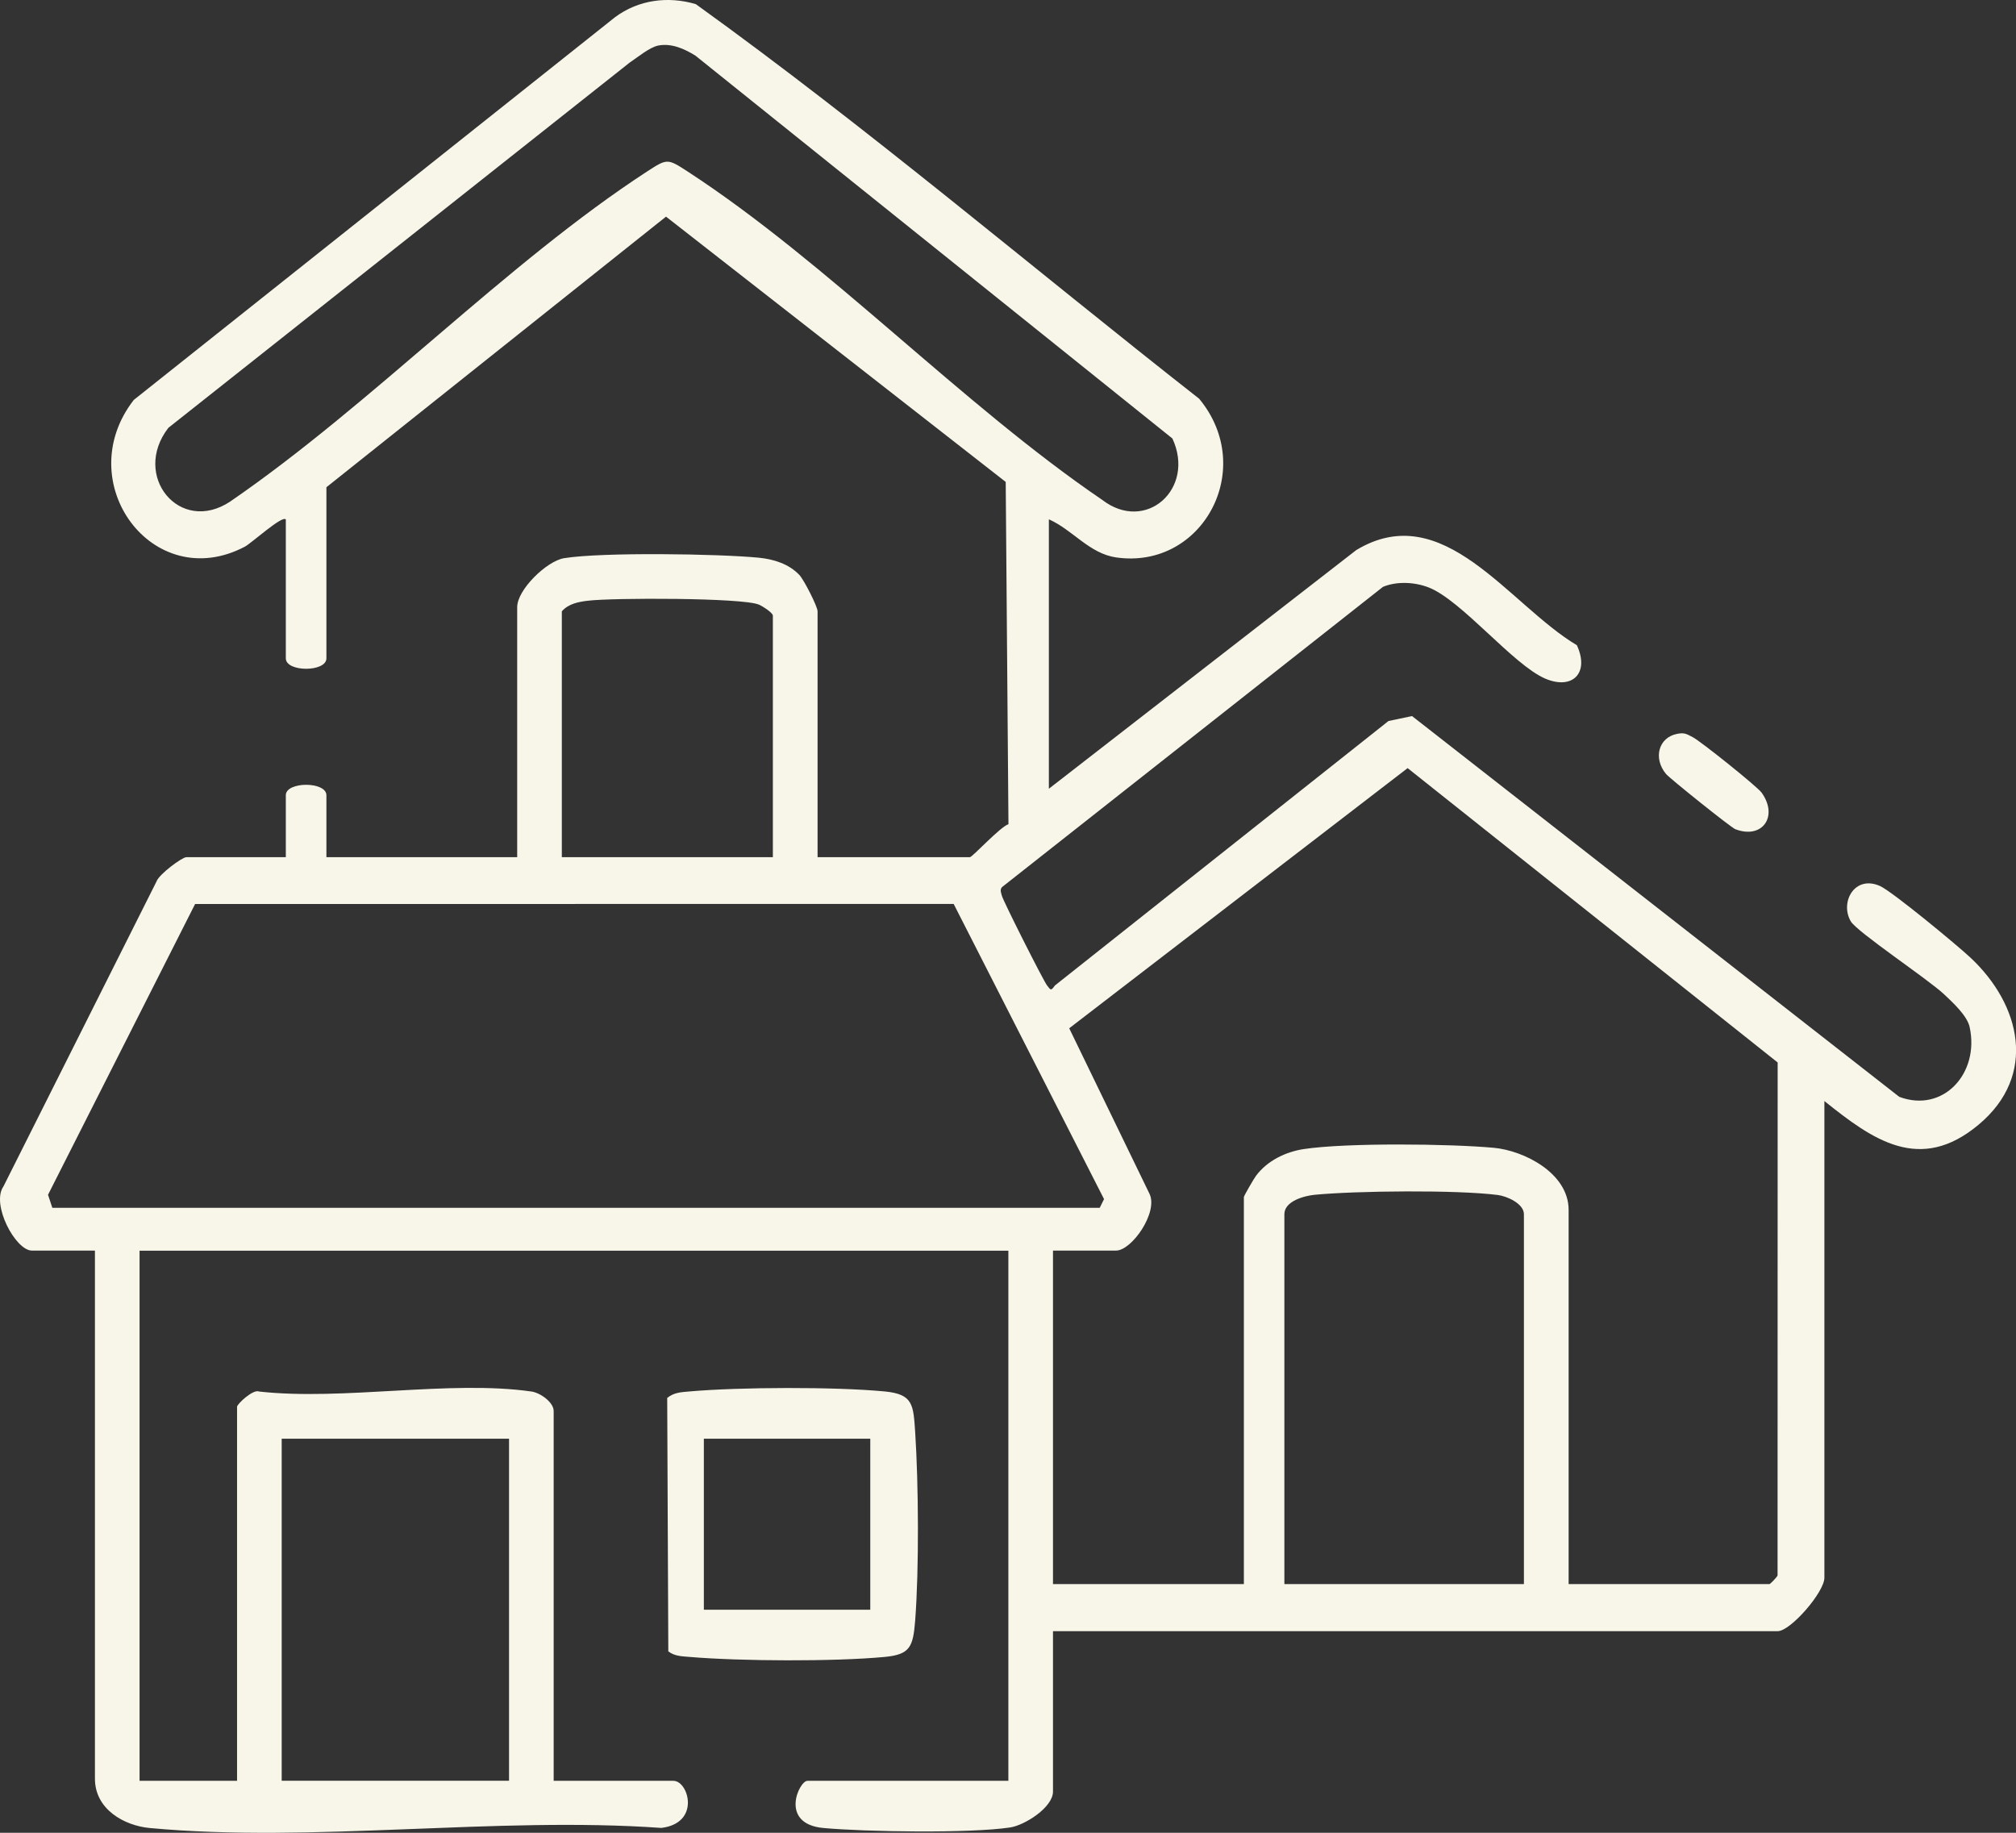 <?xml version="1.0" encoding="UTF-8"?> <svg xmlns="http://www.w3.org/2000/svg" width="22" height="20" viewBox="0 0 22 20" fill="none"><rect x="0" y="0" width="22" height="20" fill="#333333" stroke="none"/><path d="M3.118 5.668C3.08 5.621 2.74 5.931 2.671 5.966C1.669 6.492 0.762 5.263 1.46 4.364L6.71 0.189C6.968 -0.004 7.291 -0.044 7.593 0.045C9.473 1.398 11.257 2.917 13.086 4.351C13.72 5.116 13.122 6.218 12.181 6.083C11.887 6.041 11.705 5.781 11.446 5.667V8.607L14.8 6.003C15.751 5.428 16.462 6.596 17.208 7.041C17.349 7.346 17.158 7.532 16.862 7.405C16.512 7.254 15.952 6.553 15.592 6.411C15.439 6.351 15.244 6.341 15.092 6.404L10.934 9.681C10.909 9.713 10.925 9.741 10.933 9.774C10.945 9.828 11.386 10.702 11.426 10.753C11.468 10.808 11.468 10.814 11.512 10.754L15.152 7.868L15.409 7.814L20.726 11.969C21.204 12.149 21.605 11.714 21.494 11.207C21.466 11.081 21.307 10.937 21.214 10.849C21.038 10.684 20.265 10.17 20.197 10.054C20.075 9.845 20.24 9.544 20.517 9.669C20.653 9.731 21.359 10.315 21.504 10.451C22.052 10.964 22.236 11.734 21.593 12.272C20.951 12.81 20.435 12.437 19.909 12.015V17.217C19.909 17.374 19.54 17.8 19.399 17.8H11.491V19.55C11.491 19.723 11.182 19.919 11.022 19.942C10.587 20.008 9.444 19.99 8.987 19.948C8.5 19.904 8.72 19.433 8.811 19.433H11.004V13.648H1.523V19.433H2.587V15.351C2.587 15.322 2.763 15.155 2.828 15.185C3.748 15.287 4.911 15.057 5.801 15.185C5.897 15.199 6.042 15.303 6.042 15.397V19.433H7.349C7.514 19.433 7.649 19.894 7.217 19.947C5.416 19.819 3.41 20.114 1.633 19.948C1.357 19.922 1.036 19.745 1.036 19.41V13.647H0.349C0.169 13.647 -0.1 13.141 0.038 12.946L1.708 9.619C1.733 9.542 1.987 9.354 2.033 9.354H3.119V8.678C3.119 8.526 3.562 8.526 3.562 8.678V9.354H5.644V6.625C5.644 6.435 5.966 6.122 6.156 6.091C6.57 6.024 7.841 6.043 8.282 6.086C8.441 6.102 8.607 6.152 8.723 6.274C8.774 6.328 8.922 6.619 8.922 6.671V9.354H10.584C10.611 9.354 10.914 9.023 11.005 8.994L10.975 5.259L7.268 2.364L3.562 5.317V7.184C3.562 7.336 3.119 7.336 3.119 7.184V5.667L3.118 5.668ZM7.183 0.497C7.087 0.517 6.957 0.626 6.87 0.684L1.837 4.669C1.433 5.193 1.962 5.838 2.512 5.473C4.05 4.418 5.523 2.872 7.065 1.869C7.28 1.73 7.284 1.729 7.5 1.869C9.037 2.869 10.492 4.409 12.027 5.454C12.504 5.822 13.049 5.333 12.794 4.785L7.59 0.608C7.469 0.532 7.326 0.469 7.183 0.497ZM8.434 9.354V6.718C8.434 6.687 8.322 6.615 8.282 6.598C8.101 6.521 6.679 6.523 6.419 6.555C6.315 6.567 6.205 6.587 6.131 6.671V9.354H8.434V9.354ZM17.117 17.286H19.31C19.318 17.286 19.389 17.214 19.398 17.192L19.399 11.594L15.361 8.382L11.668 11.221L12.545 13.029C12.64 13.23 12.352 13.647 12.178 13.647H11.491V17.286H13.574V13.063C13.574 13.05 13.682 12.863 13.707 12.83C13.83 12.665 14.031 12.569 14.228 12.539C14.692 12.469 15.817 12.481 16.3 12.525C16.631 12.555 17.118 12.802 17.118 13.203V17.286H17.117ZM0.571 13.18H12.001L12.048 13.085L10.407 9.864L2.129 9.865L0.524 13.038L0.571 13.18ZM16.63 17.286V13.25C16.63 13.134 16.443 13.052 16.343 13.04C15.894 12.983 14.806 12.994 14.346 13.038C14.235 13.049 14.016 13.106 14.016 13.25V17.286H16.629H16.63ZM5.555 15.7H3.074V19.432H5.555V15.7Z" fill="#F8F5E9"></path><path d="M7.293 18.021L7.281 15.255C7.354 15.194 7.436 15.192 7.524 15.184C8.068 15.136 9.113 15.132 9.655 15.184C9.965 15.214 9.967 15.329 9.987 15.627C10.024 16.192 10.03 17.124 9.987 17.684C9.964 17.968 9.934 18.055 9.655 18.081C9.107 18.133 8.077 18.128 7.525 18.081C7.444 18.074 7.362 18.074 7.294 18.021H7.293ZM9.497 15.7H7.681V17.566H9.497V15.7Z" fill="#F8F5E9"></path><path d="M18.302 8.008C18.384 7.992 18.405 8.01 18.472 8.044C18.555 8.086 19.176 8.582 19.225 8.651C19.41 8.911 19.23 9.162 18.936 9.048C18.891 9.031 18.221 8.495 18.18 8.445C18.039 8.274 18.098 8.048 18.302 8.008Z" fill="#F8F5E9"></path></svg> 